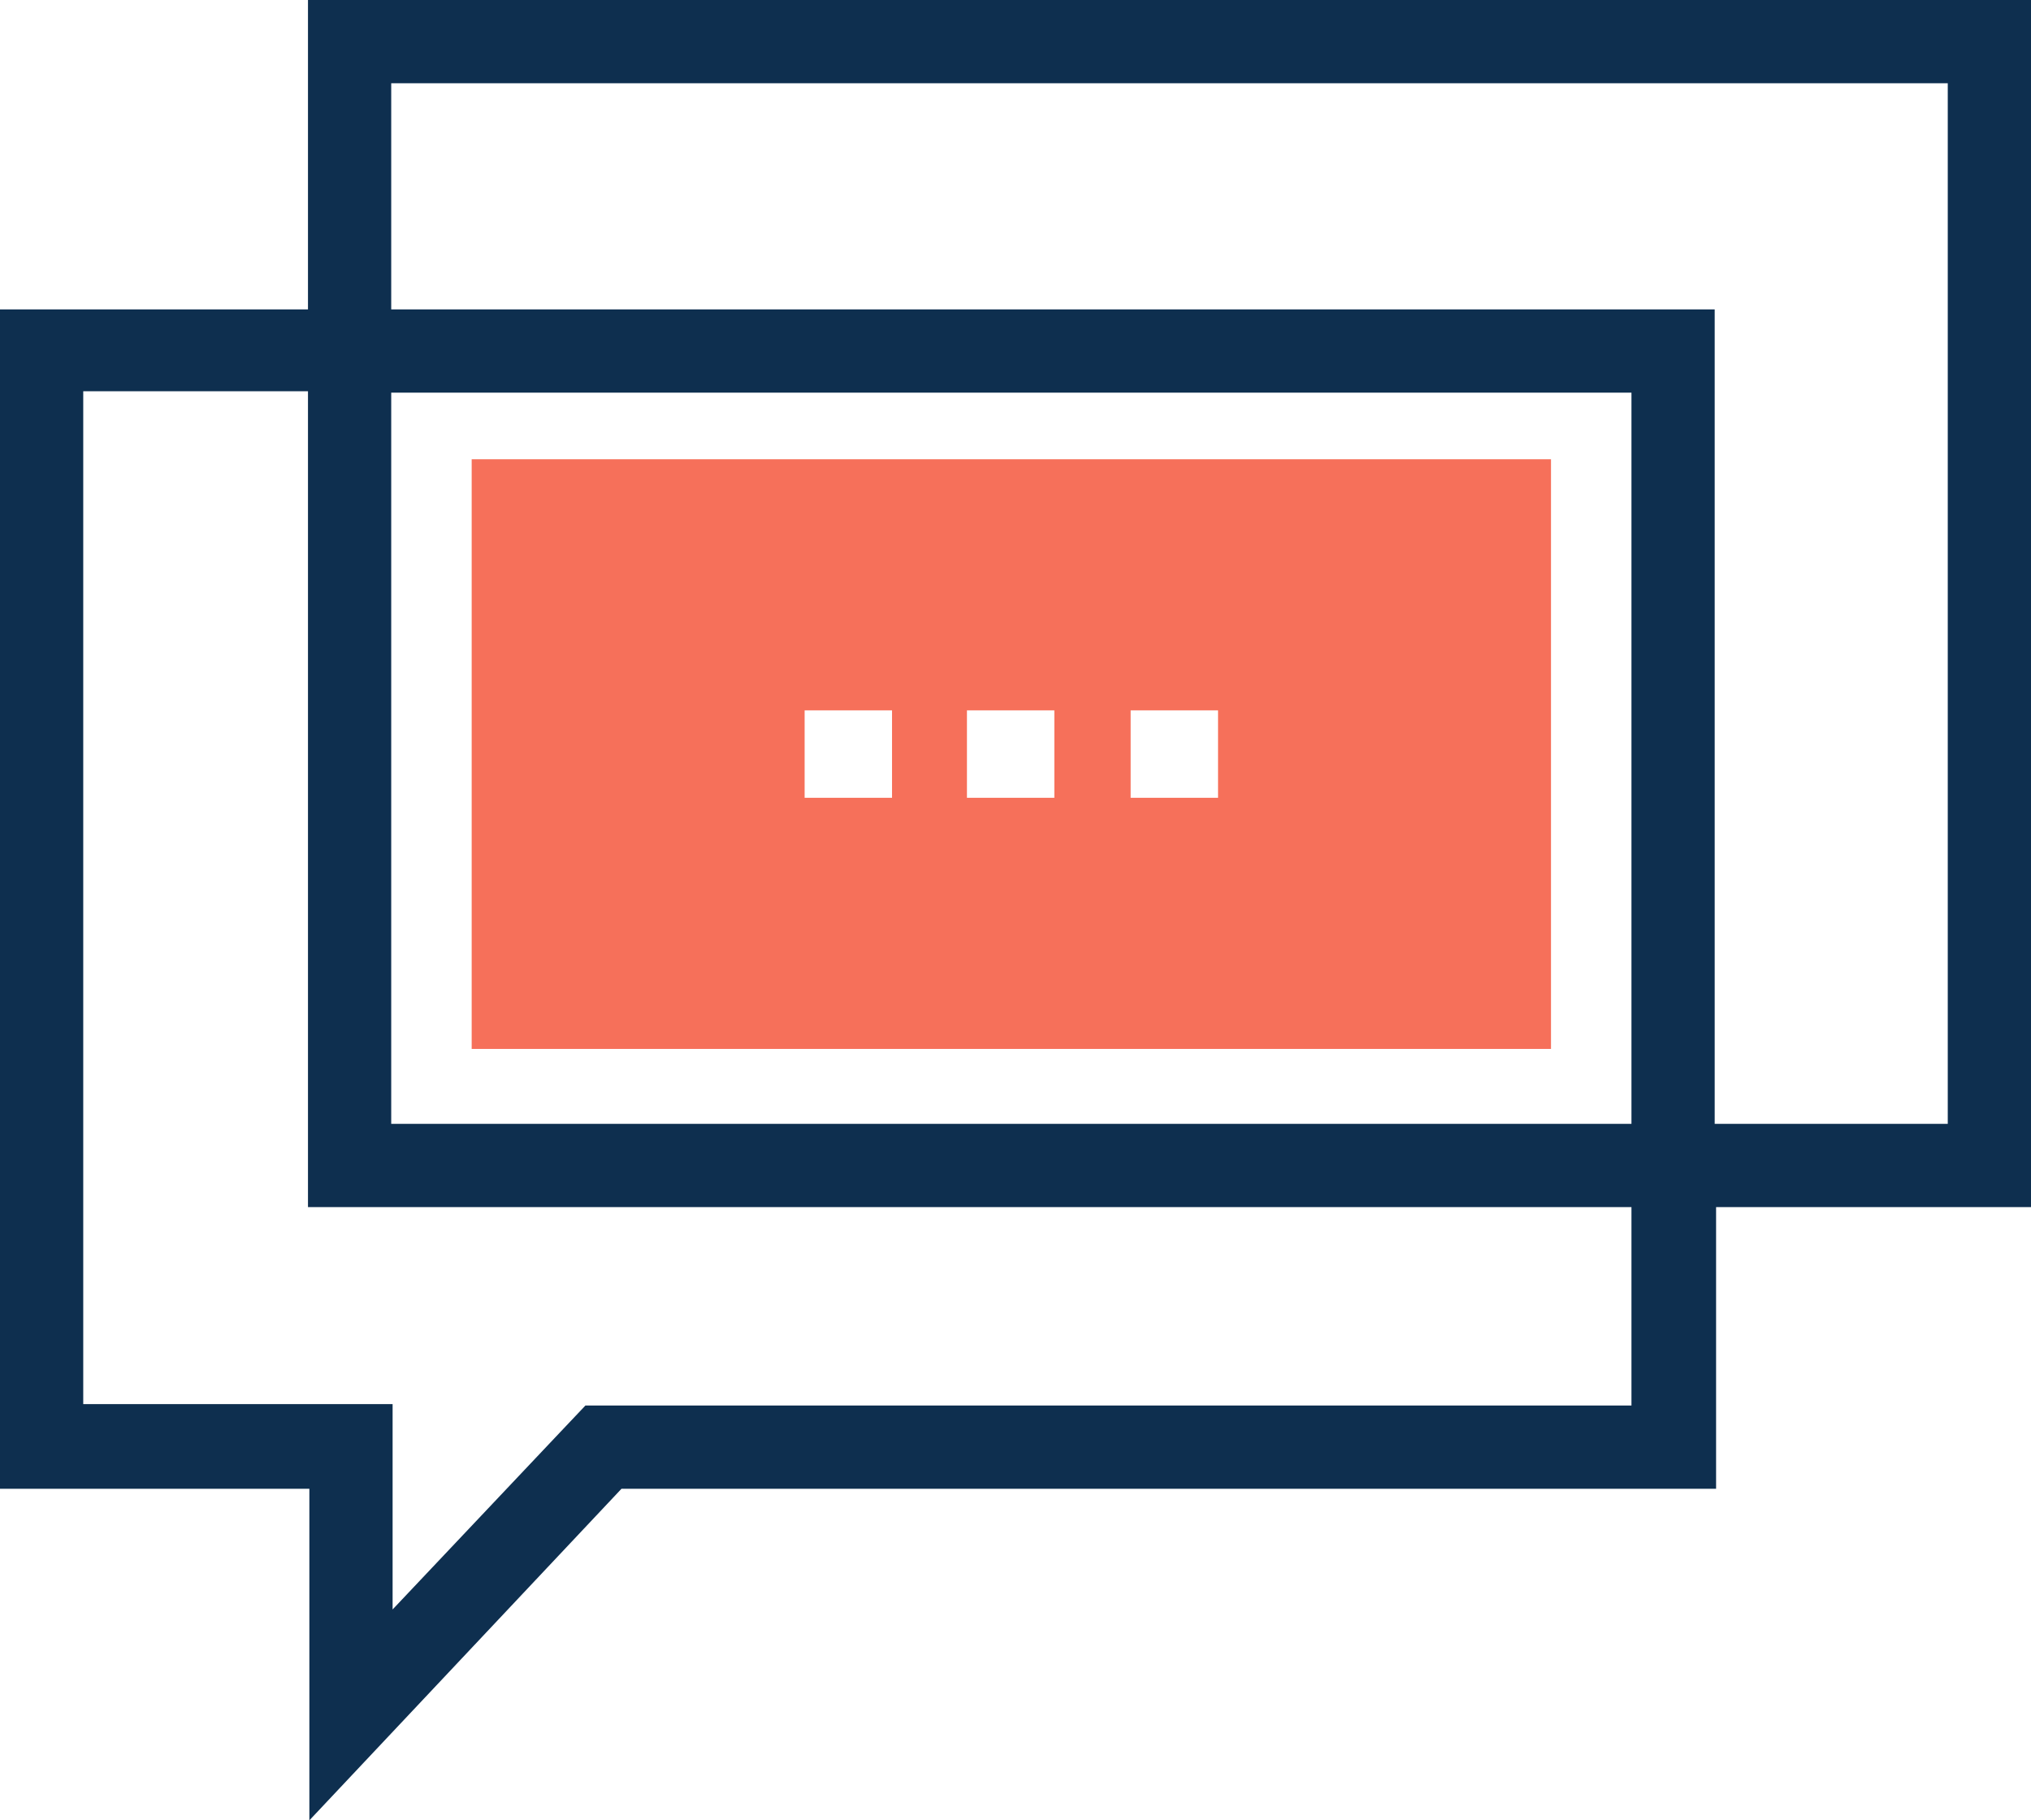 <?xml version="1.0" encoding="utf-8"?>
<!-- Generator: Adobe Illustrator 21.1.0, SVG Export Plug-In . SVG Version: 6.00 Build 0)  -->
<svg version="1.1" id="Calque_1" xmlns="http://www.w3.org/2000/svg" xmlns:xlink="http://www.w3.org/1999/xlink" x="0px" y="0px"
	 viewBox="0 0 146.4 131.2" style="enable-background:new 0 0 146.4 131.2;" xml:space="preserve">
<style type="text/css">
	.st0{fill:#F6705A;}
	.elephant{fill:#0e2f4f;}
</style>
<path class="elephant" d="M146.4,0H22.2v22.3H0v85c0,0,22.2,0,22.3,0v23.9l22.5-23.9h78.9V87h22.8V0H146.4z M117.6,101.3H44.8h-2.6l-1.8,1.9L28.3,116
	v-8.8v-6h-6H6v-73h16.2V87h95.4C117.6,87,117.6,101.3,117.6,101.3z M117.6,81H28.2V28.3h89.4C117.6,28.3,117.6,81,117.6,81z
	 M140.4,81h-16.8V22.3H28.2V6h112.2V81z"/>
<path class="st0" d="M34,33.1v42.5h77.8V33.1H34z M64.3,57.5H58v-6.3h6.3V57.5z M76,57.5h-6.3v-6.3H76V57.5z M87.8,57.5h-6.3v-6.3
	h6.3V57.5z"/>
</svg>
